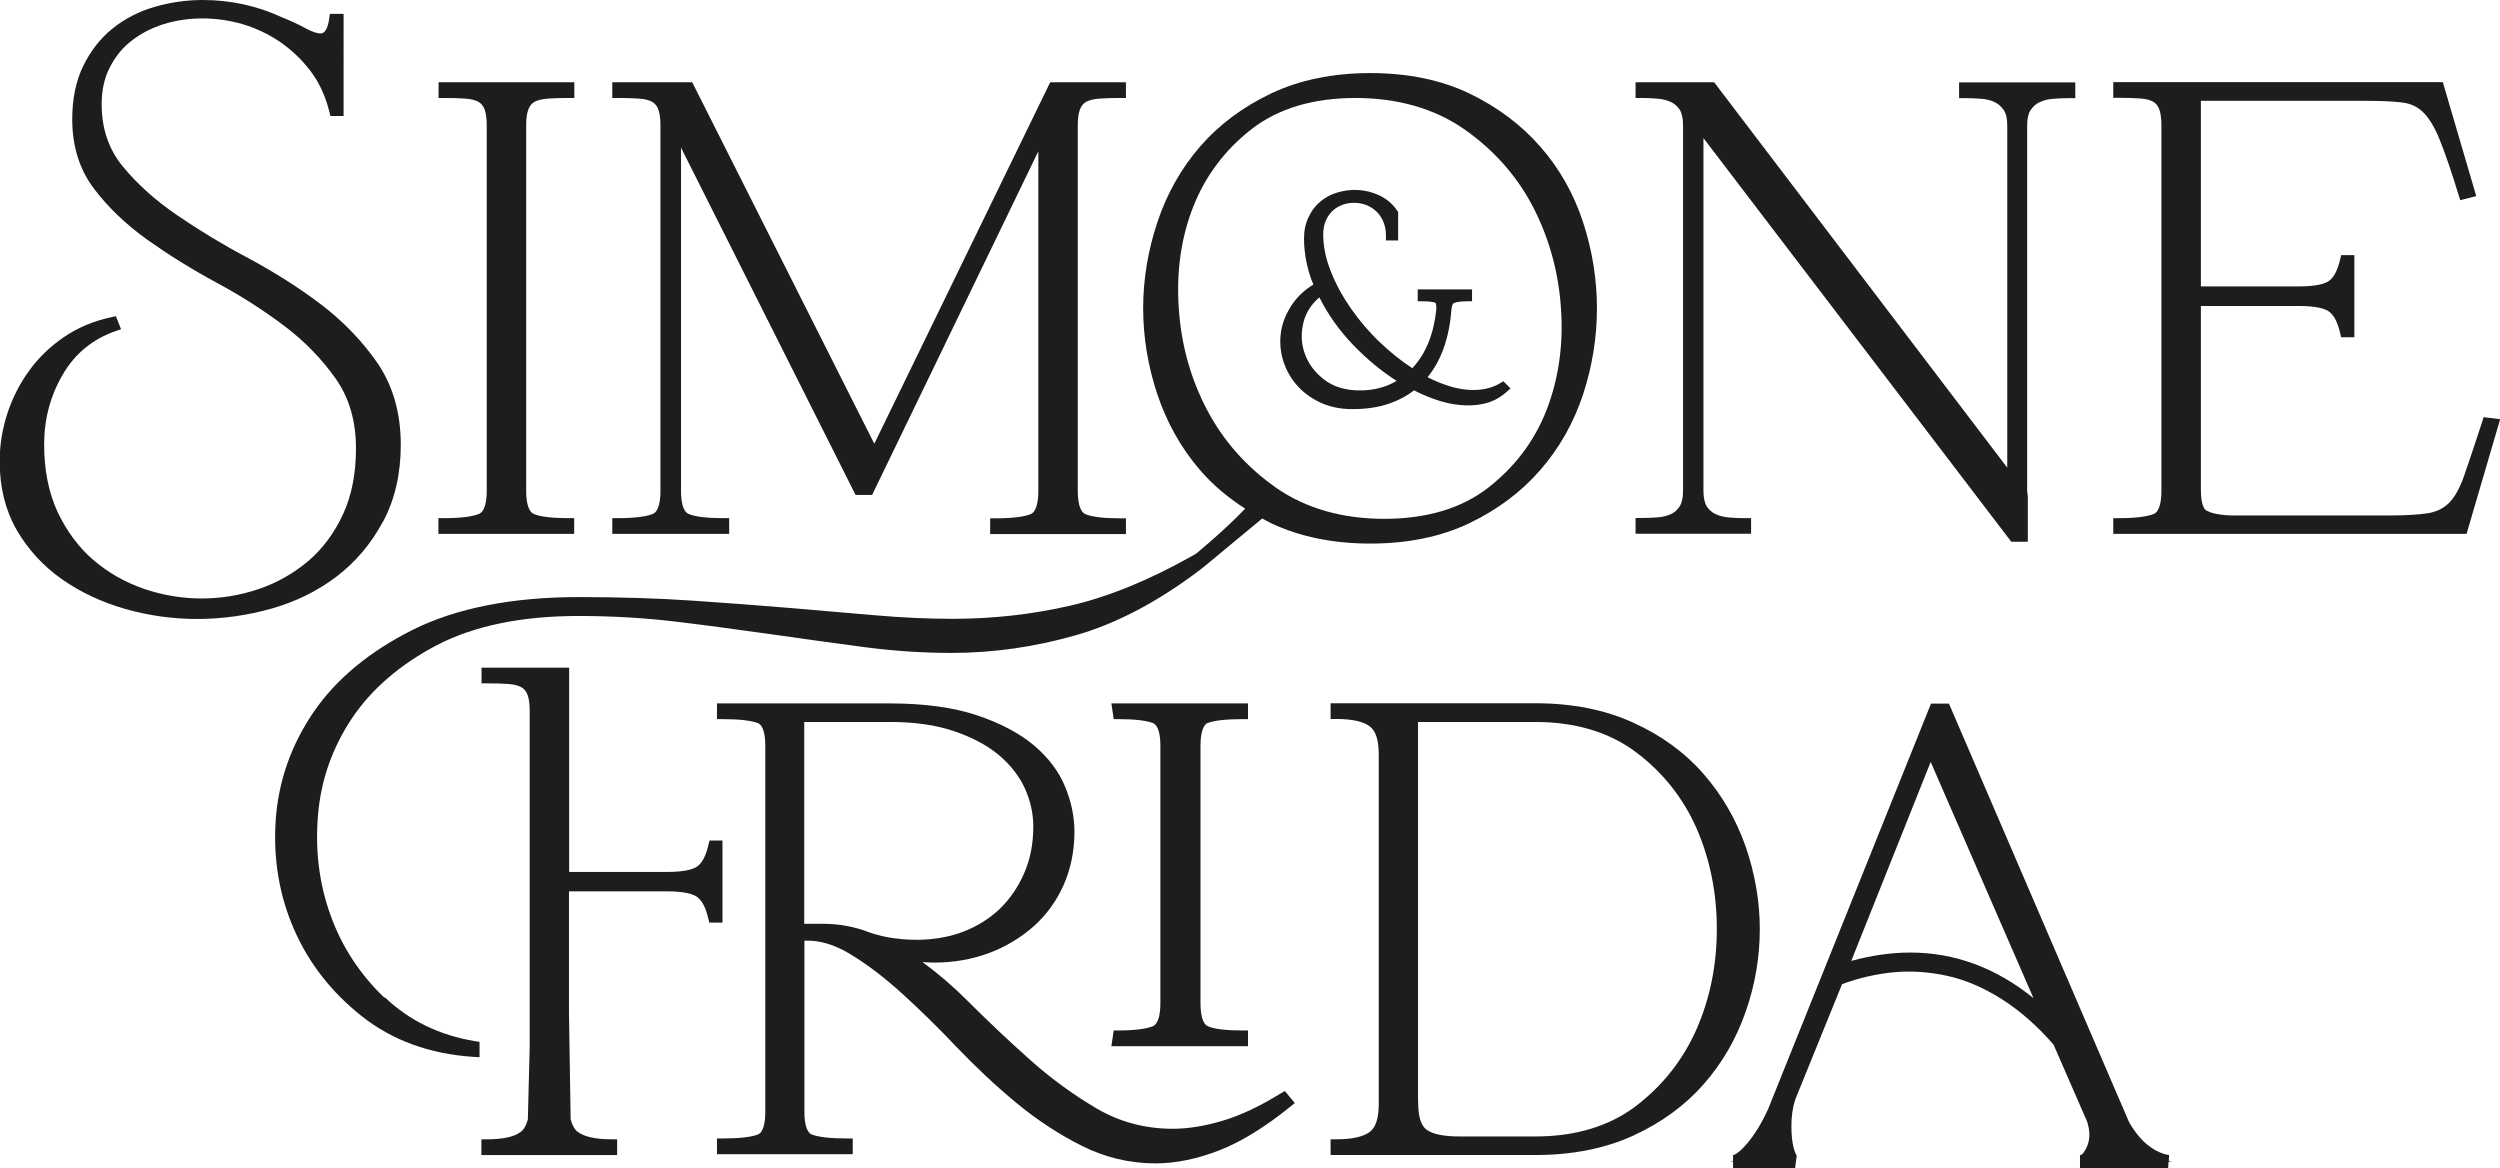 <svg xmlns="http://www.w3.org/2000/svg" id="Calque_1" viewBox="0 0 149.52 69.86"><defs><style>      .st0 {        fill: #1d1d1b;      }    </style></defs><path class="st0" d="M22.91,31.2c.7-1.31,1.06-2.85,1.06-4.6,0-1.89-.47-3.53-1.39-4.88-.9-1.31-2.05-2.5-3.39-3.52-1.33-1.01-2.79-1.93-4.34-2.76-1.53-.81-2.96-1.68-4.26-2.57-1.29-.88-2.38-1.86-3.25-2.92-.84-1.02-1.26-2.27-1.26-3.71,0-.84.16-1.58.49-2.21.32-.64.76-1.18,1.31-1.6.55-.43,1.19-.76,1.92-.99,1.46-.45,3.12-.45,4.69,0,.78.23,1.53.58,2.22,1.04.69.47,1.31,1.05,1.84,1.74.53.69.91,1.51,1.15,2.47l.06.25h.79V.83h-.82l-.04.28c-.08.59-.26.89-.51.89-.22,0-.51-.1-.87-.29-.41-.23-.91-.46-1.46-.68-1.46-.68-3.05-1.03-4.73-1.03-.97,0-1.94.14-2.87.41-.94.27-1.79.71-2.51,1.29-.73.58-1.32,1.34-1.76,2.24-.44.9-.66,1.98-.66,3.19,0,1.62.44,3.03,1.32,4.18.85,1.12,1.93,2.14,3.2,3.05,1.26.89,2.64,1.75,4.12,2.55,1.45.78,2.81,1.65,4.04,2.58,1.22.92,2.25,1.98,3.08,3.16.81,1.15,1.21,2.55,1.21,4.17,0,1.5-.26,2.83-.78,3.95-.52,1.12-1.22,2.06-2.08,2.79-.87.73-1.86,1.3-2.96,1.67-2.23.76-4.65.75-6.88-.02-1.12-.39-2.14-.97-3.02-1.73-.88-.76-1.59-1.73-2.13-2.87-.53-1.15-.8-2.5-.8-4.03s.38-2.93,1.12-4.19c.73-1.25,1.8-2.12,3.16-2.59l.32-.11-.31-.78-.27.06c-1.07.23-2.02.63-2.85,1.2-.82.56-1.52,1.24-2.08,2.02-.56.77-1,1.64-1.3,2.57-.3.93-.45,1.89-.45,2.83,0,1.55.34,2.93,1.02,4.11.67,1.16,1.58,2.15,2.7,2.94,1.11.78,2.39,1.38,3.79,1.78,1.4.4,2.85.6,4.32.6s2.98-.21,4.43-.62c1.45-.41,2.76-1.06,3.88-1.91,1.13-.86,2.06-1.95,2.76-3.25"></path><path class="st0" d="M34.35,30.99h-.33c-.98,0-1.69-.08-2.09-.25-.38-.16-.46-.84-.46-1.39V7.5c0-.43.05-.76.14-.98.08-.2.2-.34.36-.43.18-.1.44-.16.76-.19.37-.03.8-.04,1.29-.04h.33v-.94h-8.12v.94h.33c.49,0,.92.01,1.29.04.33.02.58.09.76.19.16.09.28.23.36.42.09.23.14.56.14.98v21.86c0,.55-.08,1.23-.47,1.39-.4.16-1.1.25-2.09.25h-.33v.94h8.12v-.94Z"></path><path class="st0" d="M43.61,30.99h-.33c-.98,0-1.69-.08-2.09-.25-.38-.16-.46-.84-.46-1.39V8.83l10.35,20.59.09.18h.99l9.94-20.55v20.31c0,.55-.08,1.23-.46,1.39-.4.16-1.11.25-2.09.25h-.33v.94h8.12v-.94h-.33c-.98,0-1.69-.08-2.09-.25-.38-.16-.46-.84-.46-1.39V7.5c0-.43.05-.76.14-.98.08-.2.2-.34.36-.43.18-.1.44-.16.76-.19.37-.03.8-.04,1.29-.04h.33v-.94h-4.53l-10.52,21.62-10.89-21.62h-4.78v.94h.33c.49,0,.92.01,1.29.04.33.02.58.09.76.19.16.09.28.23.36.42.09.23.14.56.14.98v21.86c0,.55-.08,1.23-.46,1.39-.4.16-1.11.25-2.09.25h-.33v.94h6.99v-.94Z"></path><path class="st0" d="M104.72,30.99h-.33c-.32,0-.65-.01-.97-.04-.29-.02-.57-.09-.81-.2-.22-.1-.39-.25-.53-.46-.13-.21-.2-.52-.2-.93V8.26l18.41,24.14h.99v-2.7l-.04-.33V7.5c0-.4.07-.71.21-.92.15-.22.32-.37.54-.47.23-.11.5-.18.8-.2.34-.03.67-.04,1-.04h.33v-.94h-6.95v.94h.33c.33,0,.66.01,1,.04.31.02.58.09.8.2.21.1.39.26.54.47.14.21.21.52.21.92v20.47l-17.43-22.92-.1-.13h-4.7v.94h.33c.32,0,.65.01.97.04.3.02.57.09.81.2.22.1.39.25.53.46.13.21.2.53.2.93v21.86c0,.41-.07.72-.2.93-.13.21-.3.36-.51.46-.23.11-.5.18-.8.2-.34.03-.67.04-1,.04h-.33v.94h6.91v-.94Z"></path><path class="st0" d="M148.54,24.95l-.08.26c-.44,1.36-.81,2.43-1.08,3.23-.26.74-.56,1.29-.9,1.63-.33.33-.74.53-1.24.62-.55.09-1.35.14-2.38.14h-9.41c-.86-.03-1.28-.18-1.48-.29-.13-.07-.34-.34-.34-1.26v-10.98h5.85c1.12,0,1.6.18,1.81.33.3.22.52.65.67,1.29l.06.25h.79v-4.91h-.79l-.06.25c-.15.64-.37,1.08-.67,1.29-.21.15-.69.33-1.81.33h-5.85V6.03h9.81c.93,0,1.68.03,2.23.1.5.06.91.25,1.25.58.35.34.69.89.99,1.64.32.78.7,1.9,1.14,3.33l.09.29.96-.24-2-6.82h-19.71v.94h.33c.49,0,.92.01,1.29.04.33.02.58.09.76.19.16.09.28.23.36.43.09.23.14.55.14.98v21.86c0,.55-.08,1.23-.46,1.39-.4.16-1.11.25-2.09.25h-.33v.94h21.13l2.01-6.86-.98-.12Z"></path><path class="st0" d="M89.9,22.81l-.2.12c-.79.47-1.91.52-3.06.15-.41-.13-.84-.3-1.26-.52.39-.48.7-1.03.93-1.64.26-.72.43-1.5.49-2.35.02-.24.07-.4.15-.44.06-.03.26-.11.8-.11h.29v-.71h-3.25v.71h.29c.54,0,.72.07.77.09.02.02.07.14.05.43-.16,1.47-.64,2.64-1.43,3.48-.65-.42-1.29-.93-1.89-1.5-.67-.63-1.26-1.32-1.77-2.05-.51-.73-.92-1.48-1.22-2.25-.3-.75-.45-1.49-.45-2.19,0-.32.05-.61.16-.84.1-.24.24-.43.41-.59.17-.16.37-.27.58-.35.44-.16.94-.16,1.39,0,.22.08.43.21.61.37.18.16.32.37.43.61.11.24.17.53.17.86v.29h.73v-1.7l-.05-.07c-.27-.41-.64-.72-1.11-.94-.79-.36-1.68-.41-2.53-.14-.37.11-.69.3-.98.54-.29.24-.52.55-.69.92-.18.37-.27.8-.27,1.28,0,.51.06,1.02.17,1.52.09.41.22.83.39,1.23-.53.32-.95.72-1.26,1.17-.35.52-.58,1.06-.67,1.62-.09.56-.06,1.12.1,1.68.16.56.43,1.06.8,1.5.37.44.85.8,1.41,1.07.57.27,1.22.41,1.95.41.83,0,1.57-.11,2.2-.33.56-.19,1.06-.46,1.49-.79.53.27,1.06.48,1.57.64,1.07.32,2.1.34,2.92.07.38-.13.73-.34,1.05-.62l.23-.21-.43-.43ZM78.91,17.79c.51,1.02,1.19,1.98,2.03,2.85.81.84,1.68,1.56,2.59,2.14-.64.38-1.37.57-2.2.57-.87,0-1.59-.22-2.15-.66-.57-.44-.96-.98-1.16-1.59-.21-.61-.22-1.25-.04-1.9h0c.15-.54.46-1.01.92-1.41"></path><path class="st0" d="M23,59.68c-1.47-1.4-2.56-3.07-3.23-4.94-.68-1.88-.93-3.9-.75-5.99.17-2.09.86-4.04,2.03-5.79,1.17-1.75,2.89-3.23,5.09-4.38,2.21-1.15,5.06-1.74,8.46-1.74,2.03,0,4.02.12,5.92.35,1.9.23,3.79.49,5.65.75,1.85.26,3.66.52,5.43.75,1.77.24,3.56.36,5.32.36,2.49,0,4.99-.36,7.43-1.06,2.45-.7,4.95-2.03,7.45-3.93l.24-.19h0s3.45-2.86,3.45-2.86c.18.09.35.2.53.28,1.71.81,3.7,1.22,5.94,1.22s4.23-.41,5.92-1.22c1.69-.81,3.12-1.88,4.25-3.19,1.14-1.31,1.99-2.82,2.55-4.51.55-1.68.83-3.41.83-5.15s-.28-3.47-.83-5.15c-.55-1.69-1.41-3.21-2.55-4.51-1.14-1.31-2.57-2.38-4.25-3.19-1.69-.81-3.68-1.22-5.92-1.22s-4.23.41-5.94,1.22c-1.7.81-3.13,1.88-4.26,3.19-1.12,1.3-1.98,2.82-2.54,4.51-.56,1.68-.85,3.41-.85,5.15s.29,3.47.85,5.15c.57,1.69,1.42,3.21,2.54,4.51.76.89,1.68,1.66,2.71,2.32-1.21,1.28-2.93,2.69-2.93,2.69l-.26.15c-2.58,1.45-5.03,2.45-7.3,2.97-2.27.52-4.62.78-6.98.78-1.49,0-3.05-.07-4.64-.21-1.61-.14-3.32-.29-5.13-.44-1.81-.15-3.78-.3-5.84-.44-2.08-.14-4.36-.21-6.78-.21-3.98,0-7.31.66-9.91,1.95-2.6,1.3-4.6,2.96-5.94,4.92-1.35,1.97-2.11,4.15-2.27,6.46-.16,2.31.21,4.51,1.09,6.53.88,2.03,2.25,3.78,4.06,5.21,1.82,1.44,4.07,2.26,6.69,2.43l.35.02v-.92l-.27-.04c-2.12-.35-3.94-1.23-5.4-2.63M91.69,12.38c.96,1.86,1.53,3.9,1.67,6.09.15,2.18-.15,4.22-.87,6.07-.72,1.84-1.9,3.4-3.5,4.64-1.59,1.23-3.68,1.85-6.2,1.85s-4.71-.63-6.47-1.86c-1.77-1.24-3.16-2.81-4.13-4.66-.98-1.86-1.55-3.9-1.69-6.09-.15-2.18.14-4.22.87-6.07.73-1.84,1.9-3.4,3.5-4.64,1.59-1.23,3.68-1.85,6.2-1.85s4.72.63,6.49,1.86c1.78,1.24,3.17,2.81,4.13,4.66"></path><path class="st0" d="M42.43,50.28l-.06.25c-.15.64-.37,1.08-.67,1.29-.21.15-.69.33-1.81.33h-5.85v-12.22h-5.24v.94h.33c.48,0,.92.01,1.29.04.33.02.58.09.76.19.16.09.28.23.36.43.09.22.14.55.14.98v20.06l-.11,4.38c-.09.34-.23.6-.43.75-.39.29-1.06.44-2.02.44h-.33v.94h8.12v-.94h-.33c-.95,0-1.63-.15-2.02-.44-.2-.15-.34-.41-.43-.75l-.1-6.32h0v-7.32h5.85c1.12,0,1.6.18,1.81.33.3.22.52.65.67,1.29l.06.25h.79v-4.91h-.79Z"></path><path class="st0" d="M72.24,43.24c.39-.15,1.09-.23,2.07-.23h.33v-.94h-8.17l.14.94h.28c.96,0,1.65.08,2.05.23.38.14.46.82.46,1.36v15.39c0,.55-.08,1.23-.46,1.39-.4.16-1.09.25-2.05.25h-.28l-.14.94h8.17v-.94h-.33c-.98,0-1.68-.08-2.06-.25-.37-.15-.45-.84-.45-1.39v-15.39c0-.77.16-1.26.44-1.37"></path><path class="st0" d="M76.6,65.39c-1.22.76-2.38,1.31-3.45,1.63-1.06.32-2.08.49-3.01.49-1.63,0-3.15-.4-4.51-1.19-1.39-.81-2.74-1.79-4.01-2.92-1.28-1.14-2.55-2.34-3.76-3.55-.87-.87-1.77-1.64-2.69-2.31.25.02.49.03.71.03,1.15,0,2.24-.19,3.24-.56,1.01-.37,1.9-.91,2.67-1.58.77-.68,1.38-1.51,1.81-2.47.43-.96.66-2.04.66-3.22,0-.87-.18-1.77-.55-2.67-.37-.91-.99-1.74-1.86-2.48-.86-.73-2.02-1.34-3.42-1.81-1.4-.47-3.16-.71-5.21-.71h-10.34v.94h.33c.98,0,1.69.08,2.1.23.38.14.46.82.46,1.36v21.9c0,.54-.08,1.22-.46,1.36-.41.15-1.11.23-2.1.23h-.33v.94h8.12v-.94h-.33c-.99,0-1.69-.08-2.1-.23-.38-.14-.46-.82-.46-1.36v-10.24c.92-.04,1.82.25,2.7.78,1.02.61,2.07,1.41,3.14,2.38,1.08.98,2.18,2.06,3.28,3.22,1.12,1.17,2.3,2.28,3.53,3.3,1.23,1.02,2.55,1.89,3.92,2.58,1.39.7,2.88,1.06,4.42,1.06,1.23,0,2.53-.27,3.85-.79,1.32-.52,2.74-1.4,4.23-2.61l.26-.21-.6-.72-.24.15ZM59.73,45.15c.69.58,1.22,1.25,1.56,1.99.34.75.51,1.52.51,2.3,0,1.01-.18,1.94-.54,2.77-.36.83-.85,1.55-1.47,2.15-.62.59-1.36,1.05-2.2,1.37-1.24.47-2.69.59-4.16.38-.46-.06-.93-.18-1.42-.34-.89-.35-1.83-.52-2.78-.52h-1.13v-12.07h5.14c1.46,0,2.74.18,3.82.55,1.07.36,1.97.84,2.67,1.42"></path><path class="st0" d="M105.25,55.57c0-1.67-.29-3.33-.85-4.95-.57-1.62-1.42-3.08-2.52-4.34-1.11-1.27-2.52-2.3-4.2-3.06-1.68-.77-3.64-1.16-5.85-1.16h-12.25v.94h.33c.95,0,1.63.15,2.01.44.36.27.54.83.54,1.66v20.94c0,.83-.18,1.39-.54,1.66-.39.29-1.06.44-2.01.44h-.33v.94h12.25c2.2,0,4.17-.39,5.85-1.16,1.68-.77,3.09-1.8,4.2-3.06,1.11-1.26,1.96-2.72,2.52-4.34.57-1.61.85-3.28.85-4.95M84.81,65.96v-22.78h7.02c2.39,0,4.42.61,6.02,1.81,1.61,1.21,2.83,2.75,3.63,4.58.8,1.84,1.2,3.86,1.2,6s-.41,4.16-1.22,6c-.81,1.83-2.03,3.37-3.63,4.59-1.59,1.2-3.61,1.81-6,1.81h-4.5c-.96,0-1.63-.13-2-.4-.34-.24-.51-.78-.51-1.61"></path><path class="st0" d="M129.86,69.45c-.05,0-.1-.02-.15-.03l.02-.34c-.39-.05-.81-.24-1.24-.57-.43-.33-.82-.81-1.16-1.41l-10.6-24.63-.17-.39h-1.07l-9.73,24.22c-.38.85-.81,1.55-1.26,2.08-.58.68-.82.7-.85.7v.34c-.06.02-.13.04-.18.04h.18v.41h3.71l.1-.76s-.07-.07-.16-.37c-.11-.36-.16-.83-.16-1.41s.08-1.11.23-1.57l2.8-6.9c1.03-.38,2.06-.61,3.08-.71,1.07-.1,2.16-.02,3.24.22,1.08.24,2.17.71,3.25,1.4,1.07.68,2.11,1.59,3.08,2.71l2.01,4.61c.18.58.17,1.06-.01,1.48-.14.32-.3.52-.42.52v.79h5.27l.03-.41h.16ZM121.61,59.69c-2.24-1.81-4.7-2.72-7.36-2.72-1.14,0-2.32.17-3.53.5l4.75-11.9,6.14,14.11Z"></path></svg>
